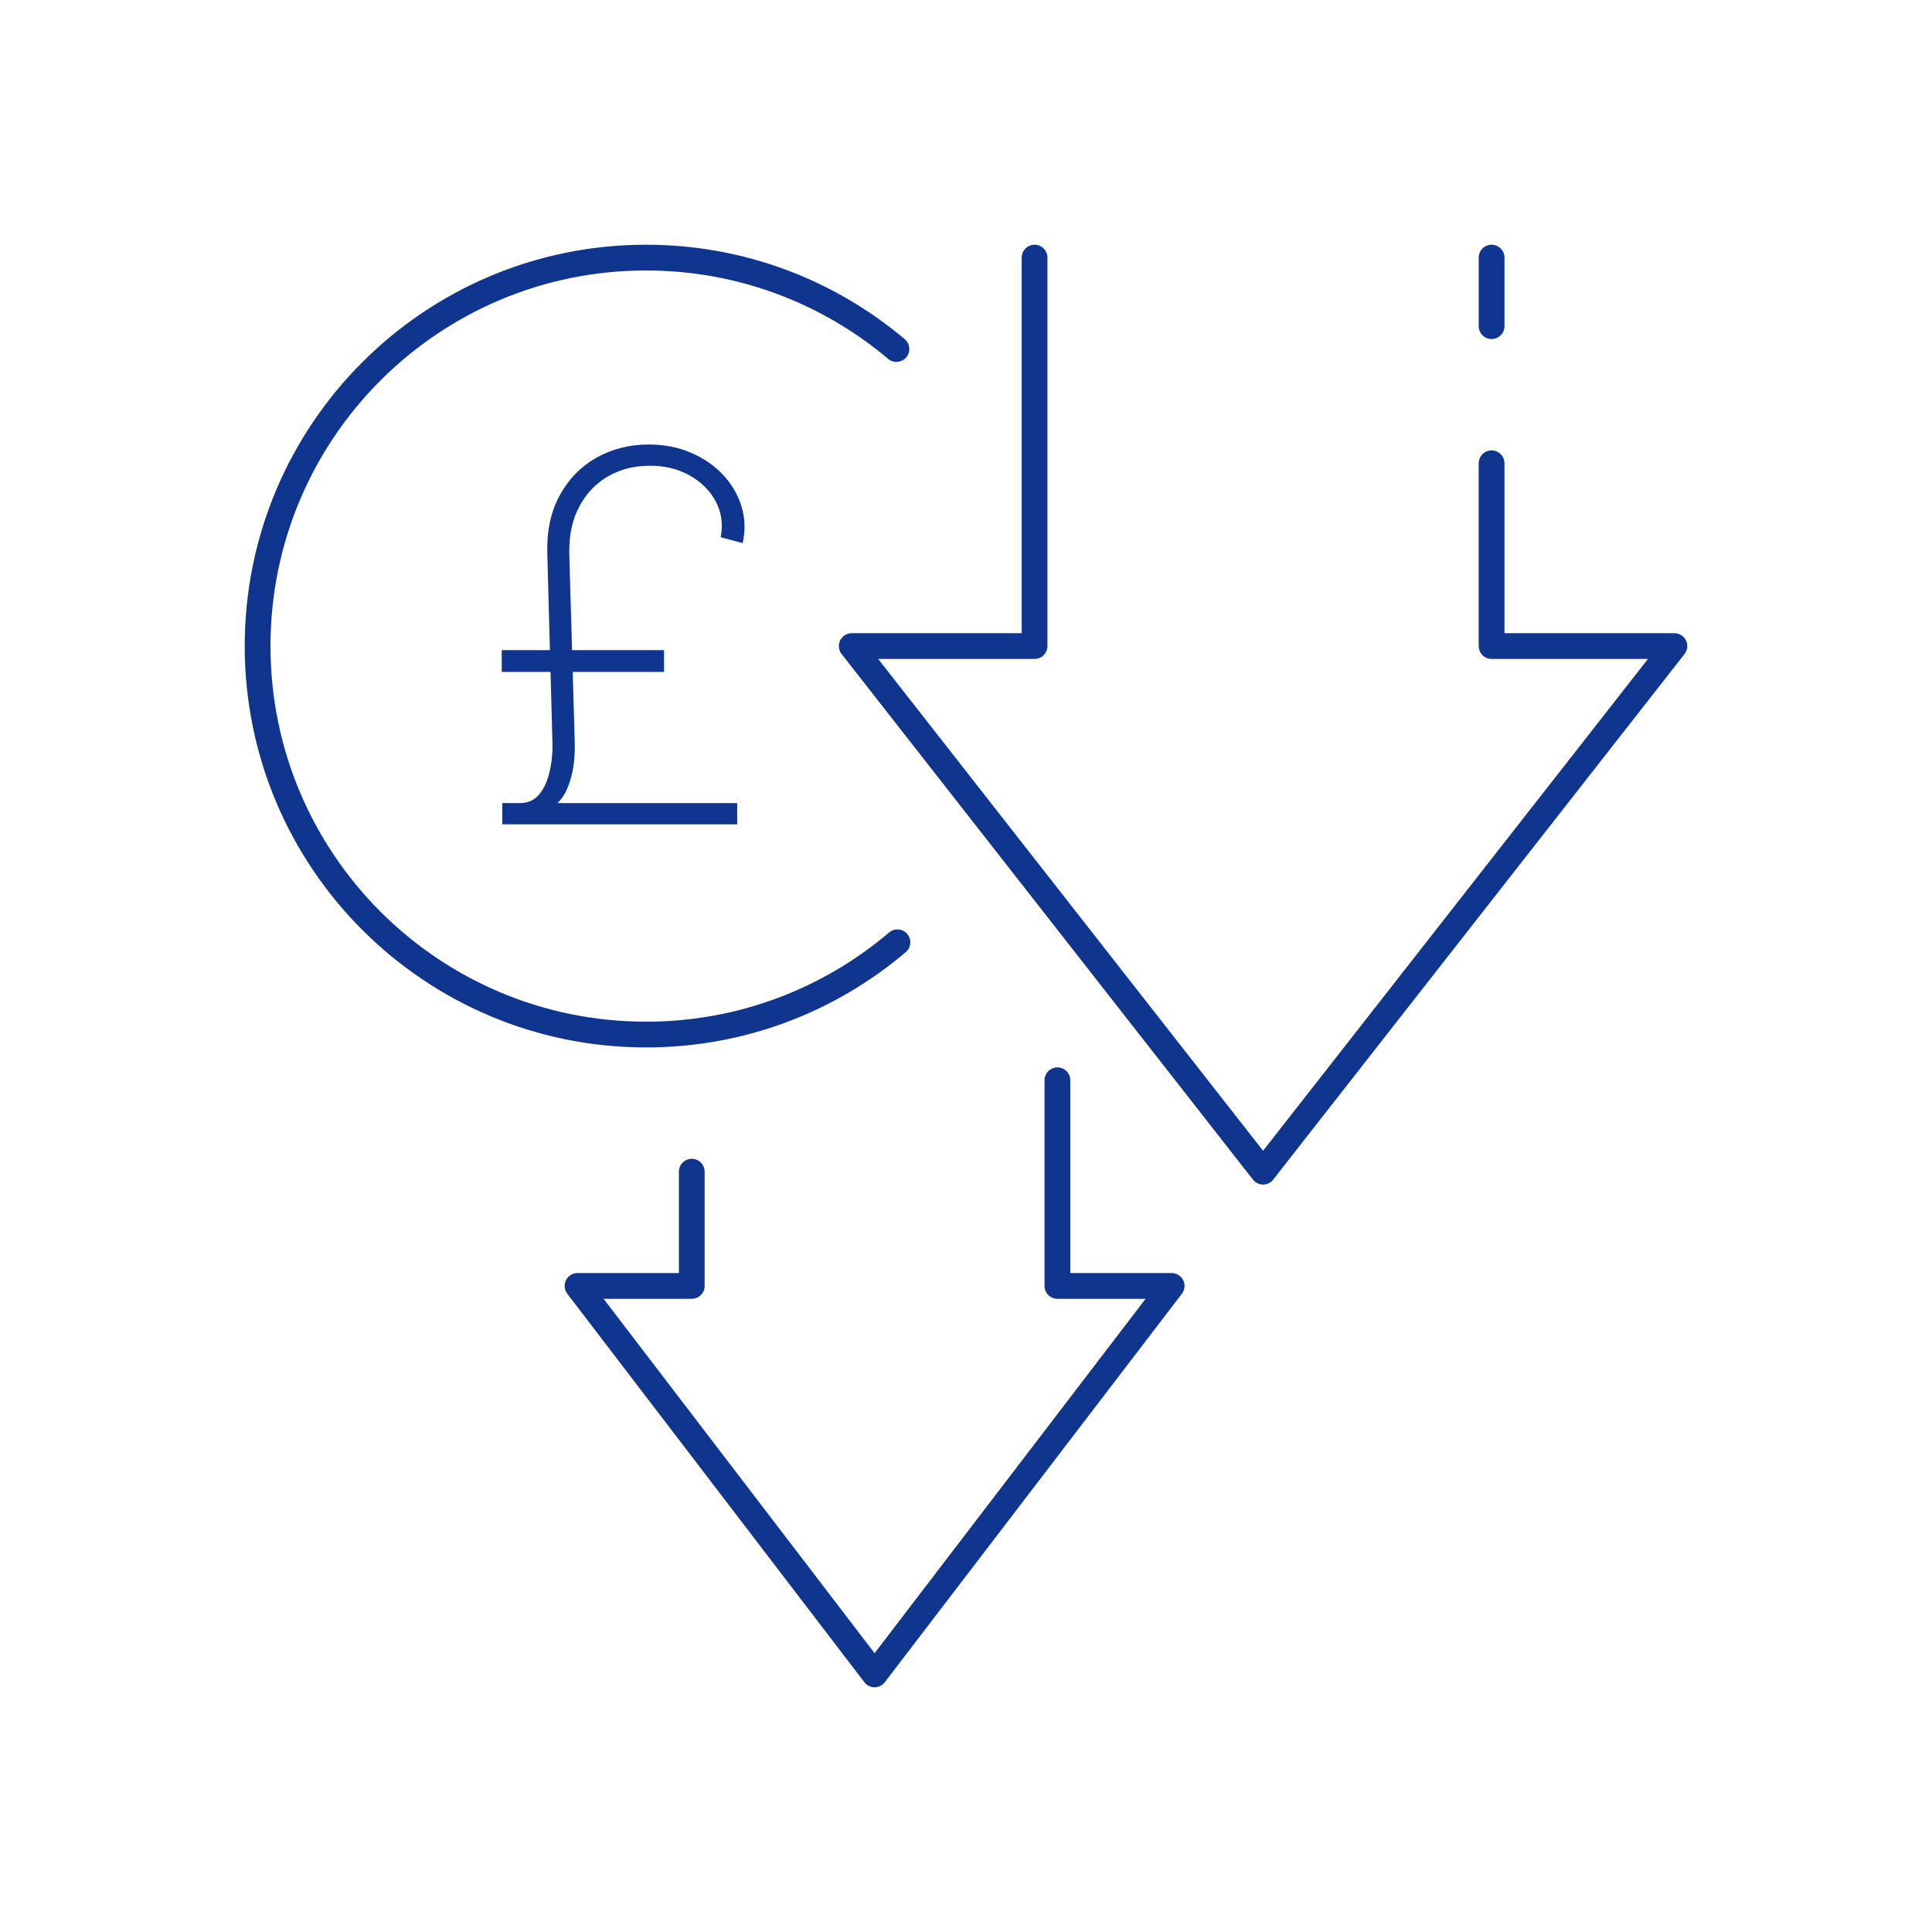 <svg xmlns="http://www.w3.org/2000/svg" width="150" height="150" viewBox="0 0 150 150" fill="none"><path d="M82.096 83.871V99.839H90.967L67.902 130L44.838 99.839H53.709V90.968" stroke="#0F358E" stroke-width="2" stroke-linecap="round" stroke-linejoin="round"></path><path d="M115.806 35.968V50.161H130L98.064 90.968L66.129 50.161H80.323V20" stroke="#0F358E" stroke-width="2" stroke-linecap="round" stroke-linejoin="round"></path><path d="M115.807 20V25.323" stroke="#0F358E" stroke-width="2" stroke-linecap="round" stroke-linejoin="round"></path><path d="M69.677 73.159C64.417 77.63 57.604 80.323 50.161 80.323C33.502 80.323 20 66.821 20 50.161C20 33.502 33.502 20 50.161 20C57.569 20 64.35 22.67 69.598 27.097" stroke="#0F358E" stroke-width="2" stroke-linecap="round" stroke-linejoin="round"></path><path d="M57.236 64H38.997V62.352H57.236V64ZM51.554 52.168H38.955V50.477H51.554V52.168ZM44.196 42.963L44.622 57.565C44.669 59.005 44.471 60.236 44.026 61.258C43.581 62.272 42.823 62.916 41.753 63.19L40.361 62.352C41.005 62.352 41.516 62.115 41.895 61.642C42.274 61.159 42.539 60.553 42.69 59.824C42.851 59.095 42.918 58.342 42.889 57.565L42.492 42.963C42.444 41.221 42.766 39.72 43.457 38.46C44.149 37.191 45.1 36.216 46.312 35.534C47.525 34.852 48.879 34.511 50.375 34.511C51.559 34.511 52.638 34.72 53.614 35.136C54.599 35.553 55.432 36.121 56.114 36.841C56.795 37.561 57.278 38.38 57.562 39.298C57.847 40.207 57.88 41.164 57.662 42.168L55.957 41.713C56.147 40.671 56.01 39.729 55.545 38.886C55.081 38.044 54.395 37.376 53.486 36.883C52.586 36.391 51.568 36.15 50.432 36.159C49.239 36.159 48.164 36.434 47.207 36.983C46.26 37.532 45.517 38.313 44.977 39.327C44.438 40.331 44.177 41.543 44.196 42.963Z" fill="#0F358E"></path></svg>